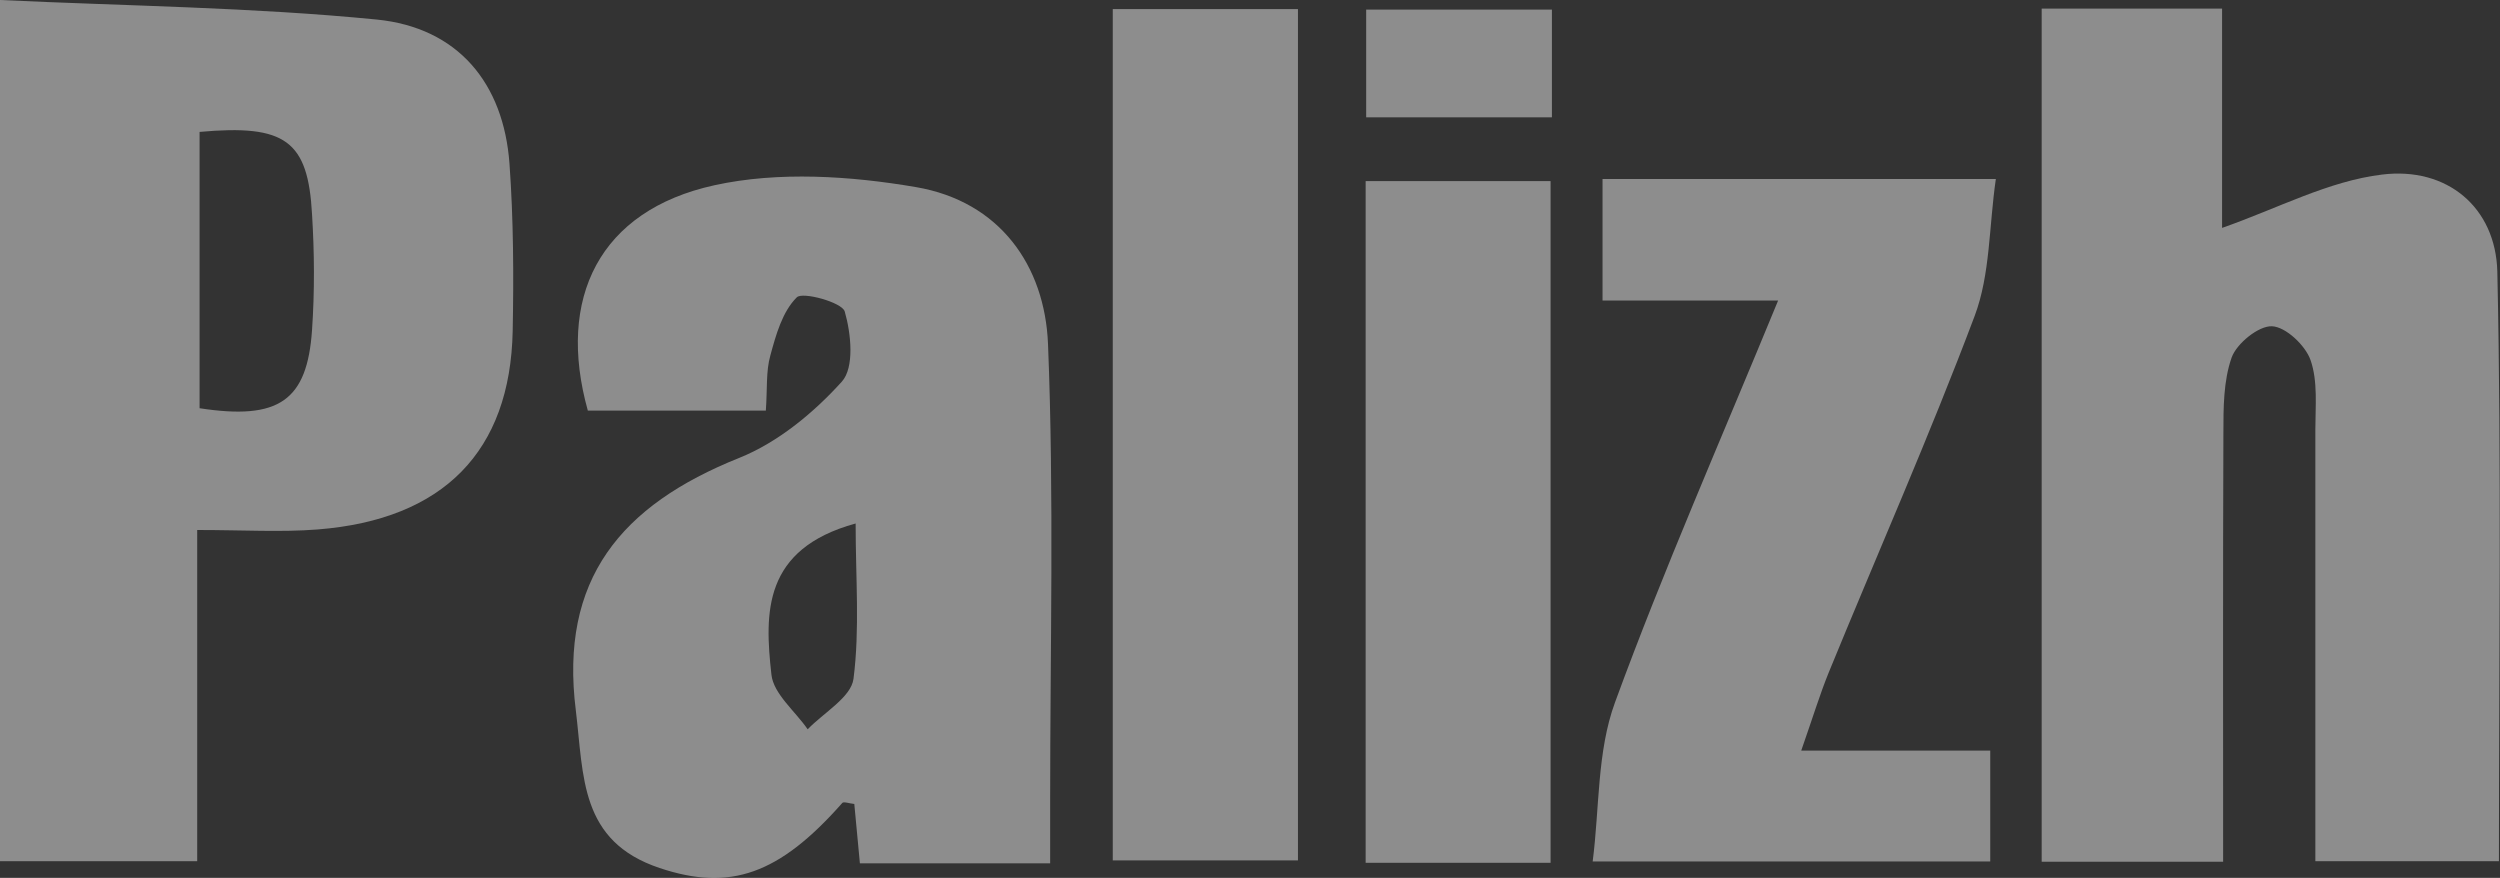 <?xml version="1.0" encoding="UTF-8"?> <svg xmlns="http://www.w3.org/2000/svg" width="131" height="46" viewBox="0 0 131 46" fill="none"><rect x="0" y="0" width="131" height="46" fill="#333333" stroke="none"/><g opacity="0.44" clip-path="url(#clip0_200_2466)"><path d="M106.97 0.449H116.437V11.942C119.355 10.92 122.008 9.488 124.814 9.148C128.221 8.725 130.776 10.865 130.86 14.233C131.084 24.445 130.944 34.656 130.944 45.127H121.324C121.324 37.533 121.324 30.034 121.324 22.536C121.324 21.309 121.463 19.986 121.072 18.868C120.807 18.105 119.774 17.123 119.048 17.096C118.349 17.069 117.205 17.996 116.939 18.732C116.506 19.959 116.506 21.377 116.506 22.713C116.478 30.116 116.492 37.519 116.492 45.154H106.984V0.449H106.97Z" fill="white"></path><path d="M0 0C6.66 0.314 13.223 0.382 19.73 1.023C24.002 1.445 26.39 4.363 26.697 8.576C26.907 11.493 26.921 14.424 26.865 17.342C26.739 23.654 23.234 27.226 16.644 27.744C14.717 27.895 12.748 27.772 10.333 27.772V45.127H0V0ZM10.458 6.912V21.391C14.619 22.032 16.099 20.996 16.351 17.288C16.49 15.27 16.476 13.238 16.351 11.234C16.141 7.376 14.968 6.503 10.458 6.912Z" fill="white"></path><path d="M55.042 45.237H45.058C44.947 44.105 44.863 43.11 44.765 42.128C44.5 42.101 44.207 41.992 44.137 42.074C40.828 45.823 38.258 46.723 34.558 45.482C30.369 44.078 30.593 40.683 30.174 37.234C29.308 30.362 32.534 26.477 38.733 23.995C40.772 23.177 42.643 21.623 44.109 20.001C44.779 19.265 44.598 17.478 44.263 16.32C44.123 15.842 42.042 15.27 41.749 15.583C40.995 16.333 40.66 17.547 40.367 18.624C40.13 19.455 40.213 20.382 40.13 21.514H30.802C29.155 15.624 31.403 11.03 37.435 9.707C40.786 8.971 44.556 9.216 47.991 9.803C52.389 10.553 54.749 13.92 54.916 18.024C55.237 26 55.028 34.002 55.028 41.992C55.028 42.987 55.028 43.969 55.028 45.237H55.042ZM44.835 27.431C39.976 28.767 40.06 32.107 40.423 35.352C40.534 36.361 41.665 37.261 42.322 38.215C43.159 37.343 44.598 36.538 44.723 35.57C45.058 32.966 44.835 30.308 44.835 27.417V27.431Z" fill="white"></path><path d="M94.389 39.333H104.289V45.141H83.456C83.819 42.333 83.68 39.374 84.629 36.797C87.17 29.858 90.158 23.082 93.174 15.747H83.973V9.38H104.582C104.219 11.902 104.289 14.37 103.479 16.538C101.105 22.85 98.368 29.026 95.813 35.27C95.366 36.374 95.017 37.52 94.389 39.319V39.333Z" fill="white"></path><path d="M68.013 0.476V45.085H58.309V0.476H68.013Z" fill="white"></path><path d="M81.25 45.211H71.56V9.49H81.25V45.211Z" fill="white"></path><path d="M81.32 6.148H71.588V0.503H81.32V6.148Z" fill="white"></path></g><defs><clipPath id="clip0_200_2466"><rect width="131" height="46" fill="white"></rect></clipPath></defs></svg> 